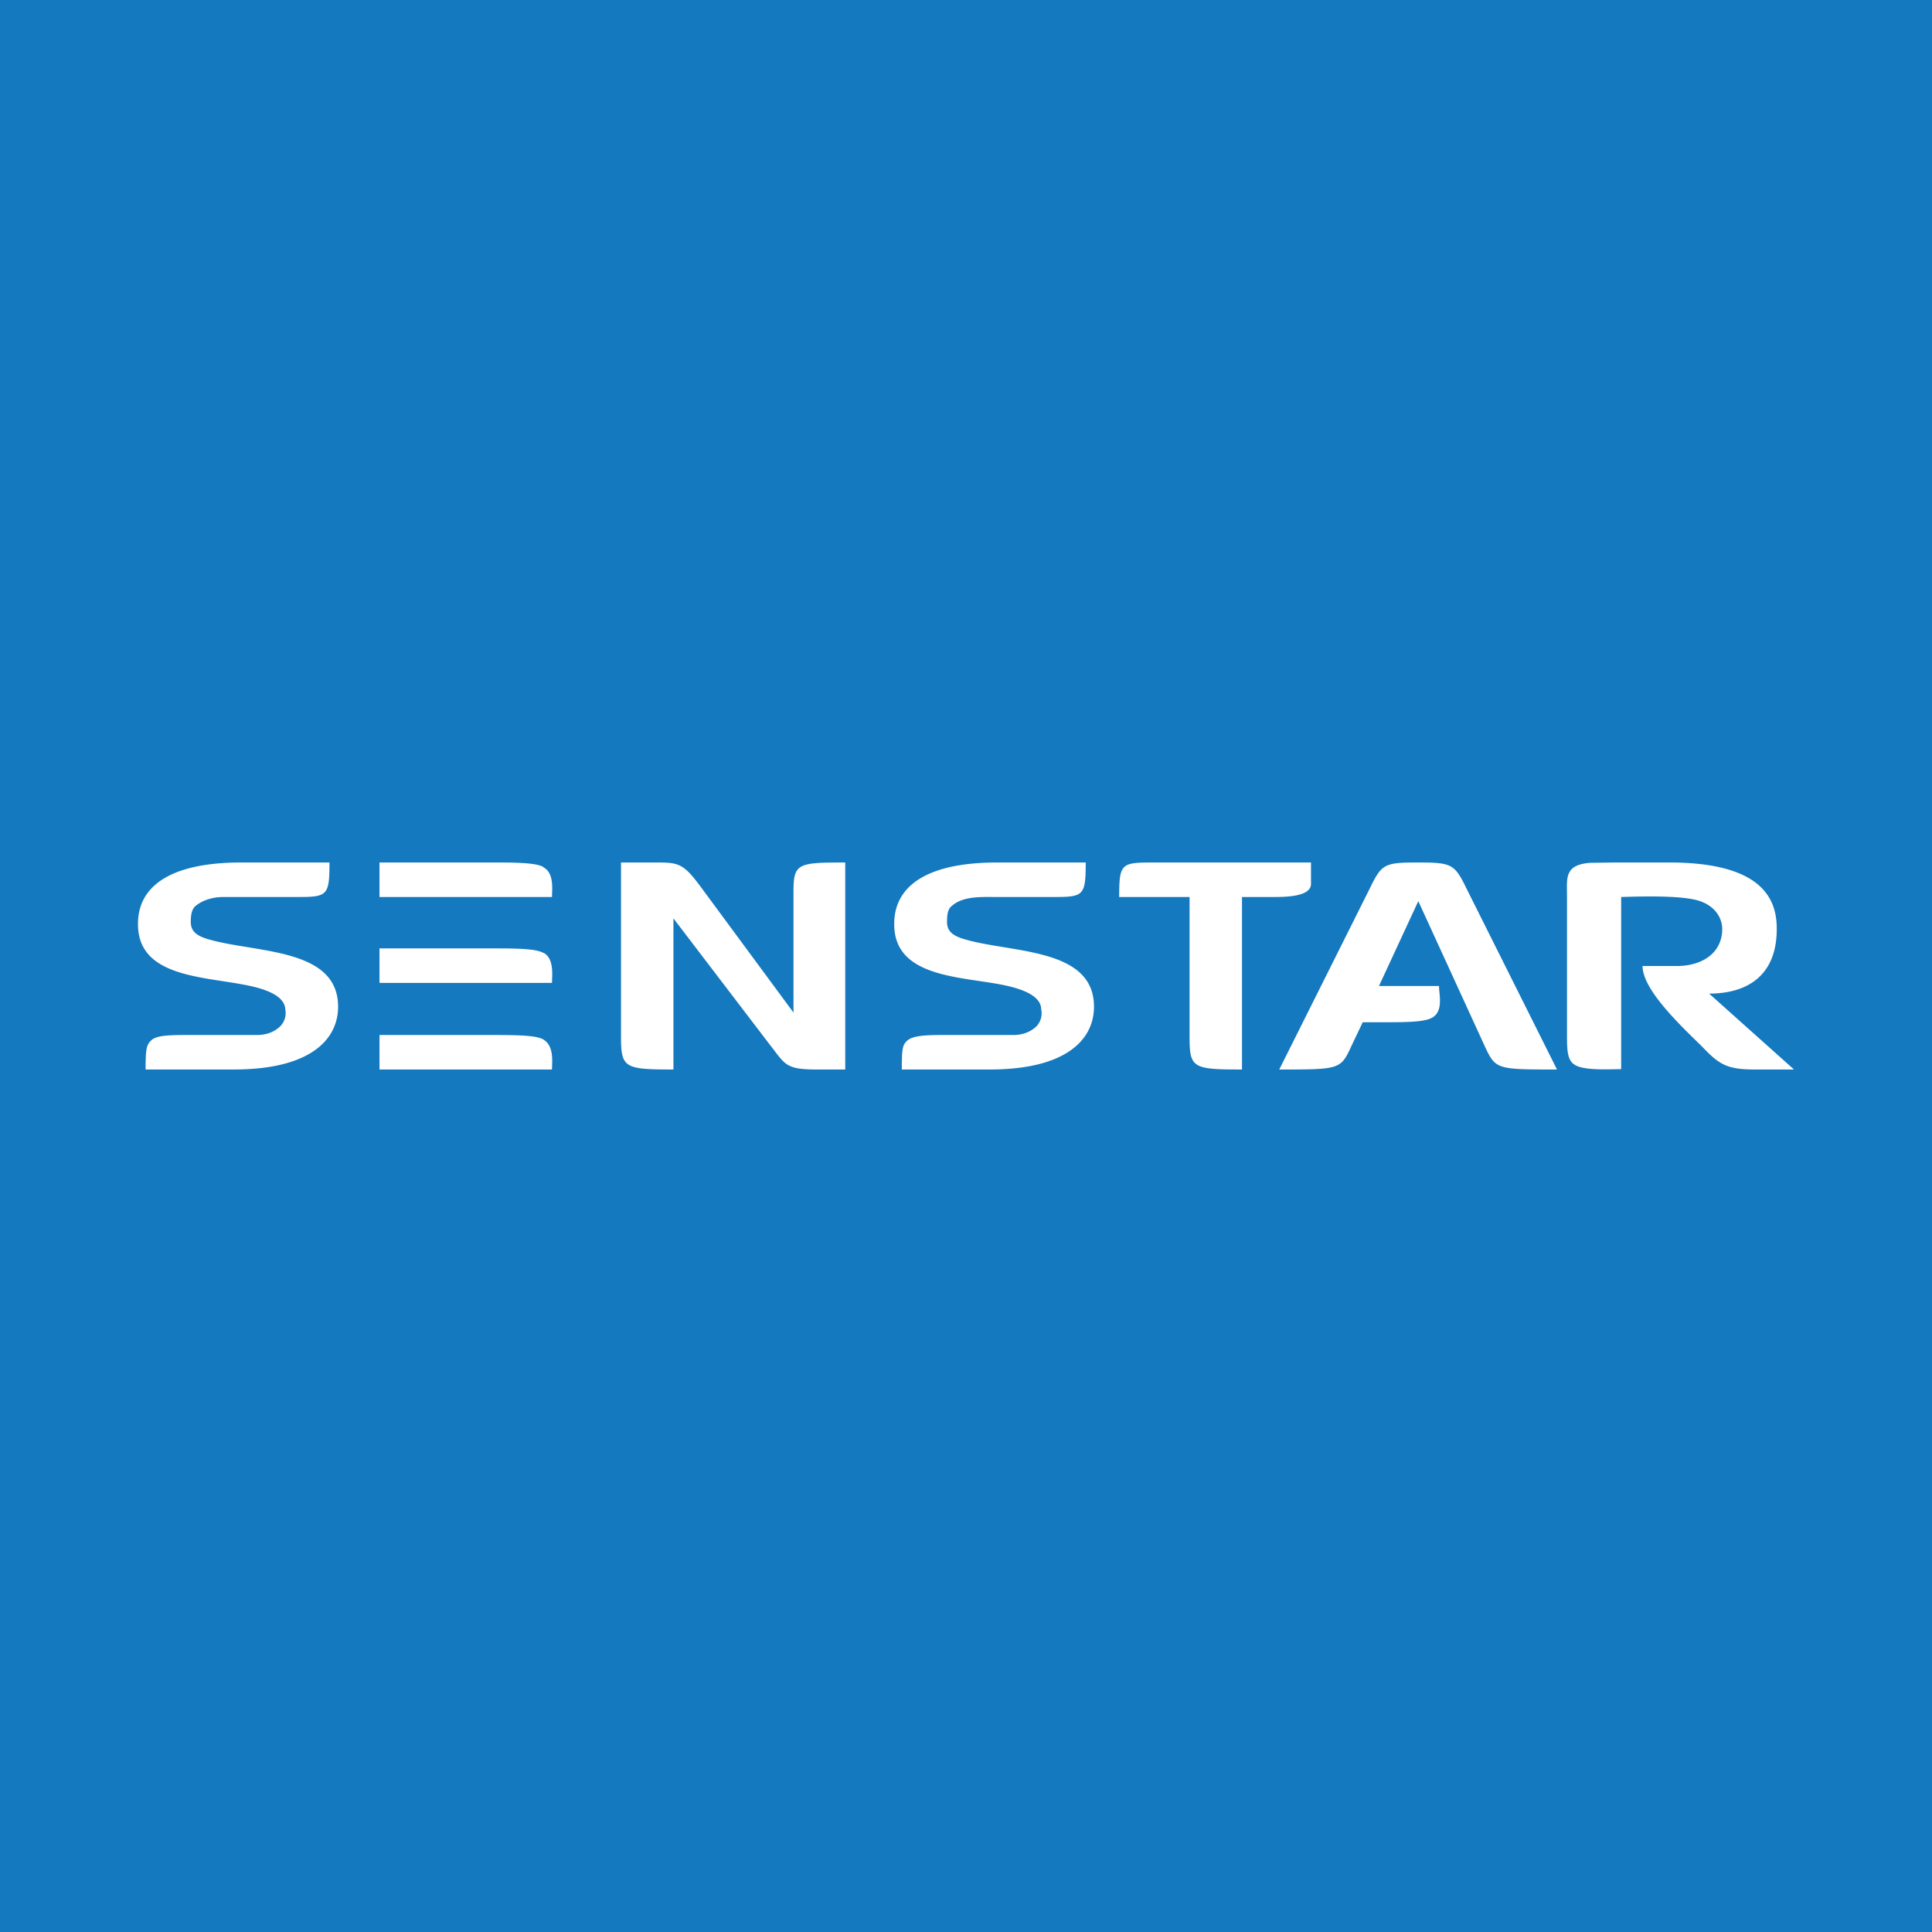 <svg width="56" height="56" viewBox="0 0 56 56" xmlns="http://www.w3.org/2000/svg"><path fill="#1479BE" d="M0 0h56v56H0z"/><path d="M15.75 25.13c-.18-.1-.57-.13-1.33-.13H11v1h5c0-.2.07-.7-.25-.86M23 25.83v3.52l-2.73-3.7c-.52-.69-.64-.65-1.48-.65H18v5.07c0 .89.12.93 1.52.93v-4.38l2.77 3.63c.48.61.46.75 1.4.75h.81v-6c-1.36 0-1.5.02-1.5.83M15.73 30.12c-.2-.1-.61-.12-1.43-.12H11v1h5c0-.22.07-.7-.27-.88ZM15.75 27.62c-.18-.1-.57-.13-1.33-.13H11v1h5c0-.2.07-.7-.24-.87M38 25.62V25h-4.5c-1 0-1.06 0-1.06 1h2.04v4.06c0 .9.1.94 1.52.94v-5h.88c.36 0 1.12 0 1.12-.38ZM6.13 27.25c-.43-.11-.6-.25-.6-.53s.06-.4.15-.47c.1-.08.36-.25.8-.25h1.95c1.05 0 1.12.03 1.12-1H6.99c-2.07 0-3.02.7-2.99 1.83.03 1.42 1.72 1.47 2.95 1.69.46.08 1.3.25 1.32.74a.55.55 0 0 1-.14.48c-.1.1-.3.25-.65.26H5.36c-.56 0-.84.03-.97.15-.14.13-.17.23-.17.85h2.55c2.3 0 3.03-.92 3.03-1.82 0-1.68-2.3-1.56-3.67-1.93ZM28.05 27.25c-.43-.11-.6-.25-.6-.53s.05-.4.15-.47c.32-.28.86-.25 1.26-.25h1.49c1.05 0 1.12.03 1.12-1H28.9c-2.06 0-3.01.7-2.98 1.83.03 1.42 1.72 1.47 2.94 1.68.47.08 1.32.26 1.32.75a.55.55 0 0 1-.13.48c-.1.1-.3.25-.65.26h-2.12c-.57 0-.84.04-.98.16-.14.13-.16.22-.16.84h2.54c2.3 0 3.03-.92 3.03-1.82 0-1.68-2.3-1.56-3.66-1.93M51.5 26.92c0-.8-.35-1.92-3.11-1.92H46.8l-.72.01c-.74.06-.66.45-.66.94v4.09c0 .47.03.7.22.82.26.18 1.04.13 1.35.13V26c.63-.02 1.57-.04 2.1.07.55.11.82.47.83.85 0 .72-.6 1.07-1.28 1.08h-1.03c0 .7 1.14 1.76 1.72 2.33.52.55.75.67 1.56.67H52l-2.46-2.2c1.08 0 1.96-.5 1.96-1.87M41.1 25c-.97 0-1.05.04-1.39.74L37.08 31c1.77 0 1.78 0 2.1-.7l.32-.67h.79c.7 0 1.07-.03 1.25-.15.3-.2.17-.67.17-.9h-1.74l1.14-2.46 1.92 4.19c.32.69.34.69 2.1.69l-2.63-5.26c-.34-.7-.43-.74-1.4-.74Z" fill="#fff"/></svg>
